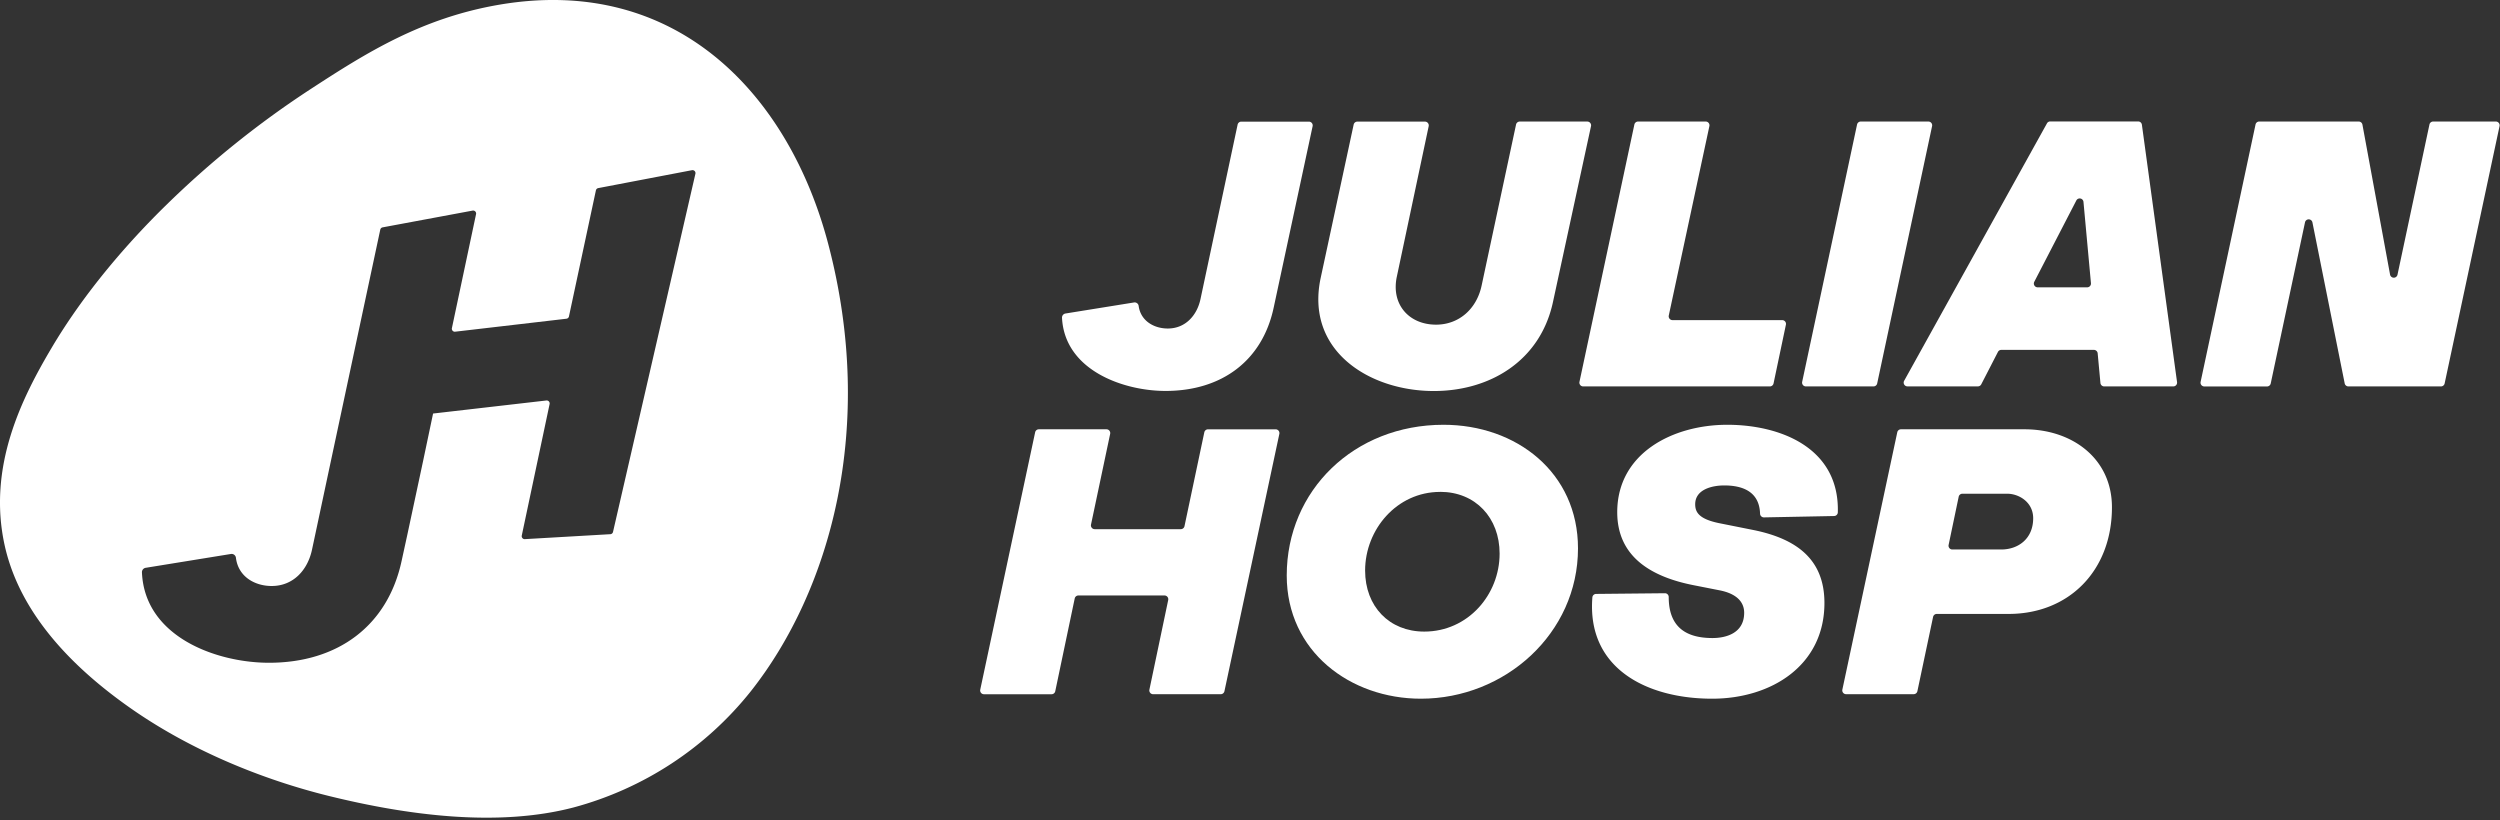 <svg id="Ebene_1" data-name="Ebene 1" xmlns="http://www.w3.org/2000/svg" viewBox="0 0 1239.77 406.67">
  <rect x="0" y="0" width="1239.77" height="406.67" fill="#333333" stroke="none"/>
  <defs>
    <style>
      .cls-1, .cls-2 {
        fill: #fff;
      }

      .cls-1 {
        fill-rule: evenodd;
      }
    </style>
  </defs>
  <g>
    <path class="cls-1" d="M410.69,120.85C391.28,47.2,335.78-12.63,247.79,2.3c-38.68,6.57-66.27,24-93.24,41.55a467.14,467.14,0,0,0-72.06,57.77c-19.55,19.09-40.69,43.61-56.71,70.57C11,197.11-6.36,231.28,2.33,270.52,10.56,307.62,41,335,67.35,353c28.48,19.4,62.61,33.57,96,41.79,37.86,9.32,83,15.63,121.16,5.61a168.12,168.12,0,0,0,87.84-57.61C411.45,293.3,434.81,212.34,410.69,120.85Zm-139.8,77.76-56,6.45-.12,0-5,23.78L202,265.17,199.2,278c-6.89,32.32-31.65,50.67-65.81,50.67-25.62,0-61.6-12.56-63-44.8a2.21,2.21,0,0,1,1.85-2.29l42.27-6.86A2.17,2.17,0,0,1,117,276.6c1.12,9.3,9.24,14,17.75,14,10.77,0,17.88-8,20-18.11l1.57-7.36,6.46-30.36,14.94-70,10.86-50.88a1.46,1.46,0,0,1,1.17-1.14l44.62-8.31a1.47,1.47,0,0,1,1.71,1.75L224.1,162.73a1.47,1.47,0,0,0,1.61,1.76l55.17-6.43a1.46,1.46,0,0,0,1.27-1.15l13.36-62.49a1.49,1.49,0,0,1,1.17-1.14l46.47-8.88a1.47,1.47,0,0,1,1.71,1.77L304,263.78a1.48,1.48,0,0,1-1.17,1.12l-42.38,2.45a1.48,1.48,0,0,1-1.7-1.77l13.8-65.19A1.47,1.47,0,0,0,270.89,198.61Z"/>
    <g>
      <g>
        <path class="cls-2" d="M562.32,150a2,2,0,0,1,2.35,1.72c1,7.41,7.58,11.19,14.44,11.19,8.78,0,14.57-6.54,16.26-14.77l18.37-86.33a1.87,1.87,0,0,1,1.83-1.49H649.1a1.88,1.88,0,0,1,1.84,2.27l-19.32,90C626,178.93,605.83,193.87,578,193.87c-20.82,0-50-10.16-51.34-36.25a2.06,2.06,0,0,1,1.72-2.15Z"/>
        <path class="cls-2" d="M712.15,161c11.4,0,20.18-7.85,22.61-19.44l17.06-79.79a1.88,1.88,0,0,1,1.84-1.49h33.52A1.89,1.89,0,0,1,789,62.55L770.08,150c-6.35,29-31.21,43.91-59.05,43.91-31.95,0-63.9-20-56.06-56.24l16.32-75.88a1.87,1.87,0,0,1,1.83-1.48h33.54a1.89,1.89,0,0,1,1.84,2.27l-15.78,74.53C689.73,150.9,698.7,161,712.15,161Z"/>
        <path class="cls-2" d="M812.34,60.27h33.53a1.88,1.88,0,0,1,1.83,2.27l-20.14,93.93a1.89,1.89,0,0,0,1.84,2.28h54.41a1.88,1.88,0,0,1,1.84,2.26l-6.13,29.13a1.87,1.87,0,0,1-1.84,1.49H785.11a1.88,1.88,0,0,1-1.84-2.27L810.5,61.76A1.88,1.88,0,0,1,812.34,60.27Z"/>
        <path class="cls-2" d="M922.77,60.27H956.3a1.88,1.88,0,0,1,1.84,2.27L930.91,190.15a1.87,1.87,0,0,1-1.83,1.48H895.54a1.88,1.88,0,0,1-1.83-2.27l27.22-127.6A1.89,1.89,0,0,1,922.77,60.27Z"/>
        <path class="cls-2" d="M1077.74,191.63h-34.25a1.88,1.88,0,0,1-1.87-1.7l-1.37-14.72a1.88,1.88,0,0,0-1.87-1.7H992.47a1.88,1.88,0,0,0-1.67,1l-8.29,16.1a1.89,1.89,0,0,1-1.67,1H945.93a1.87,1.87,0,0,1-1.64-2.79l70.79-127.6a1.87,1.87,0,0,1,1.64-1h43.6a1.88,1.88,0,0,1,1.86,1.62l17.43,127.61A1.88,1.88,0,0,1,1077.74,191.63Zm-40.82-51.19-3.71-40.33a1.88,1.88,0,0,0-3.54-.69l-20.86,40.33a1.88,1.88,0,0,0,1.67,2.74h24.57A1.88,1.88,0,0,0,1036.92,140.44Z"/>
        <path class="cls-2" d="M1120.28,60.27h49.43a1.88,1.88,0,0,1,1.84,1.54l13.7,74.36a1.88,1.88,0,0,0,3.69.05l15.84-74.46a1.87,1.87,0,0,1,1.83-1.49h31.1a1.88,1.88,0,0,1,1.84,2.27l-27.23,127.61a1.87,1.87,0,0,1-1.83,1.48h-45.9a1.87,1.87,0,0,1-1.84-1.51l-16-79.85a1.88,1.88,0,0,0-3.68,0l-17,79.9a1.87,1.87,0,0,1-1.83,1.48h-31.1a1.88,1.88,0,0,1-1.84-2.27l27.23-127.6A1.87,1.87,0,0,1,1120.28,60.27Z"/>
      </g>
      <g>
        <path class="cls-2" d="M515.17,212.89h33.54a1.87,1.87,0,0,1,1.83,2.26l-9.5,45a1.88,1.88,0,0,0,1.83,2.27h42.69a1.88,1.88,0,0,0,1.84-1.49l9.83-46.54a1.88,1.88,0,0,1,1.84-1.49H632.6a1.88,1.88,0,0,1,1.84,2.27l-27.23,127.6a1.88,1.88,0,0,1-1.84,1.49H571.83A1.87,1.87,0,0,1,570,342l9.32-44.43a1.88,1.88,0,0,0-1.84-2.27H534.79a1.88,1.88,0,0,0-1.83,1.49l-9.65,46a1.88,1.88,0,0,1-1.84,1.49H487.94a1.88,1.88,0,0,1-1.83-2.27l27.22-127.61A1.88,1.88,0,0,1,515.17,212.89Z"/>
        <path class="cls-2" d="M782.54,271.94c0,42.23-36.25,74.55-77.92,74.55-34.94,0-66.52-23.36-66.52-61.1,0-42.23,33.45-74.74,77.73-74.74C752.08,210.65,782.54,234.38,782.54,271.94Zm-68.39-28c-21.49,0-37.18,18.68-37.18,39,0,17.75,11.95,30.27,29.33,30.27,21.68,0,37.37-18.31,37.37-38.68C743.67,256.8,731.72,243.91,714.15,243.91Z"/>
        <path class="cls-2" d="M840.66,250.07c0,3.93,1.87,7.29,11.77,9.35l16.82,3.36c22.42,4.48,35.5,15.13,35.5,36.25,0,31-26.35,47.46-55.68,47.46-32.38,0-62.22-15-59.4-50.25a1.88,1.88,0,0,1,1.86-1.71l34.11-.34a1.87,1.87,0,0,1,1.89,1.87c0,14.5,8.1,20.35,21.72,20.35,6.73,0,15.7-2.43,15.7-12.52,0-5.23-3.55-9.53-12.52-11.21l-12.33-2.43C819,286.14,802,276.23,802,254c0-29.34,27.65-43.35,54.56-43.35,26.25,0,55.74,11.35,54.83,43.46a1.87,1.87,0,0,1-1.84,1.79l-34.81.68a1.9,1.9,0,0,1-1.91-1.85c-.33-10.49-8-14-17.76-14C849.25,240.73,840.66,242.6,840.66,250.07Z"/>
        <path class="cls-2" d="M1047.33,251.57c0,31.58-21.49,52.88-51.21,52.88H960.46a1.87,1.87,0,0,0-1.83,1.49l-7.78,36.82a1.88,1.88,0,0,1-1.84,1.49H915.48a1.88,1.88,0,0,1-1.84-2.27l27.23-127.61a1.88,1.88,0,0,1,1.84-1.48H1004C1027.52,212.89,1047.33,227.28,1047.33,251.57Zm-76-5.24-5,23.9a1.88,1.88,0,0,0,1.84,2.27h24.22c8.59,0,15.88-5.42,15.88-15.51,0-8-7.1-12.15-12.89-12.15H973.17A1.88,1.88,0,0,0,971.33,246.33Z"/>
      </g>
    </g>
  </g>
</svg>
